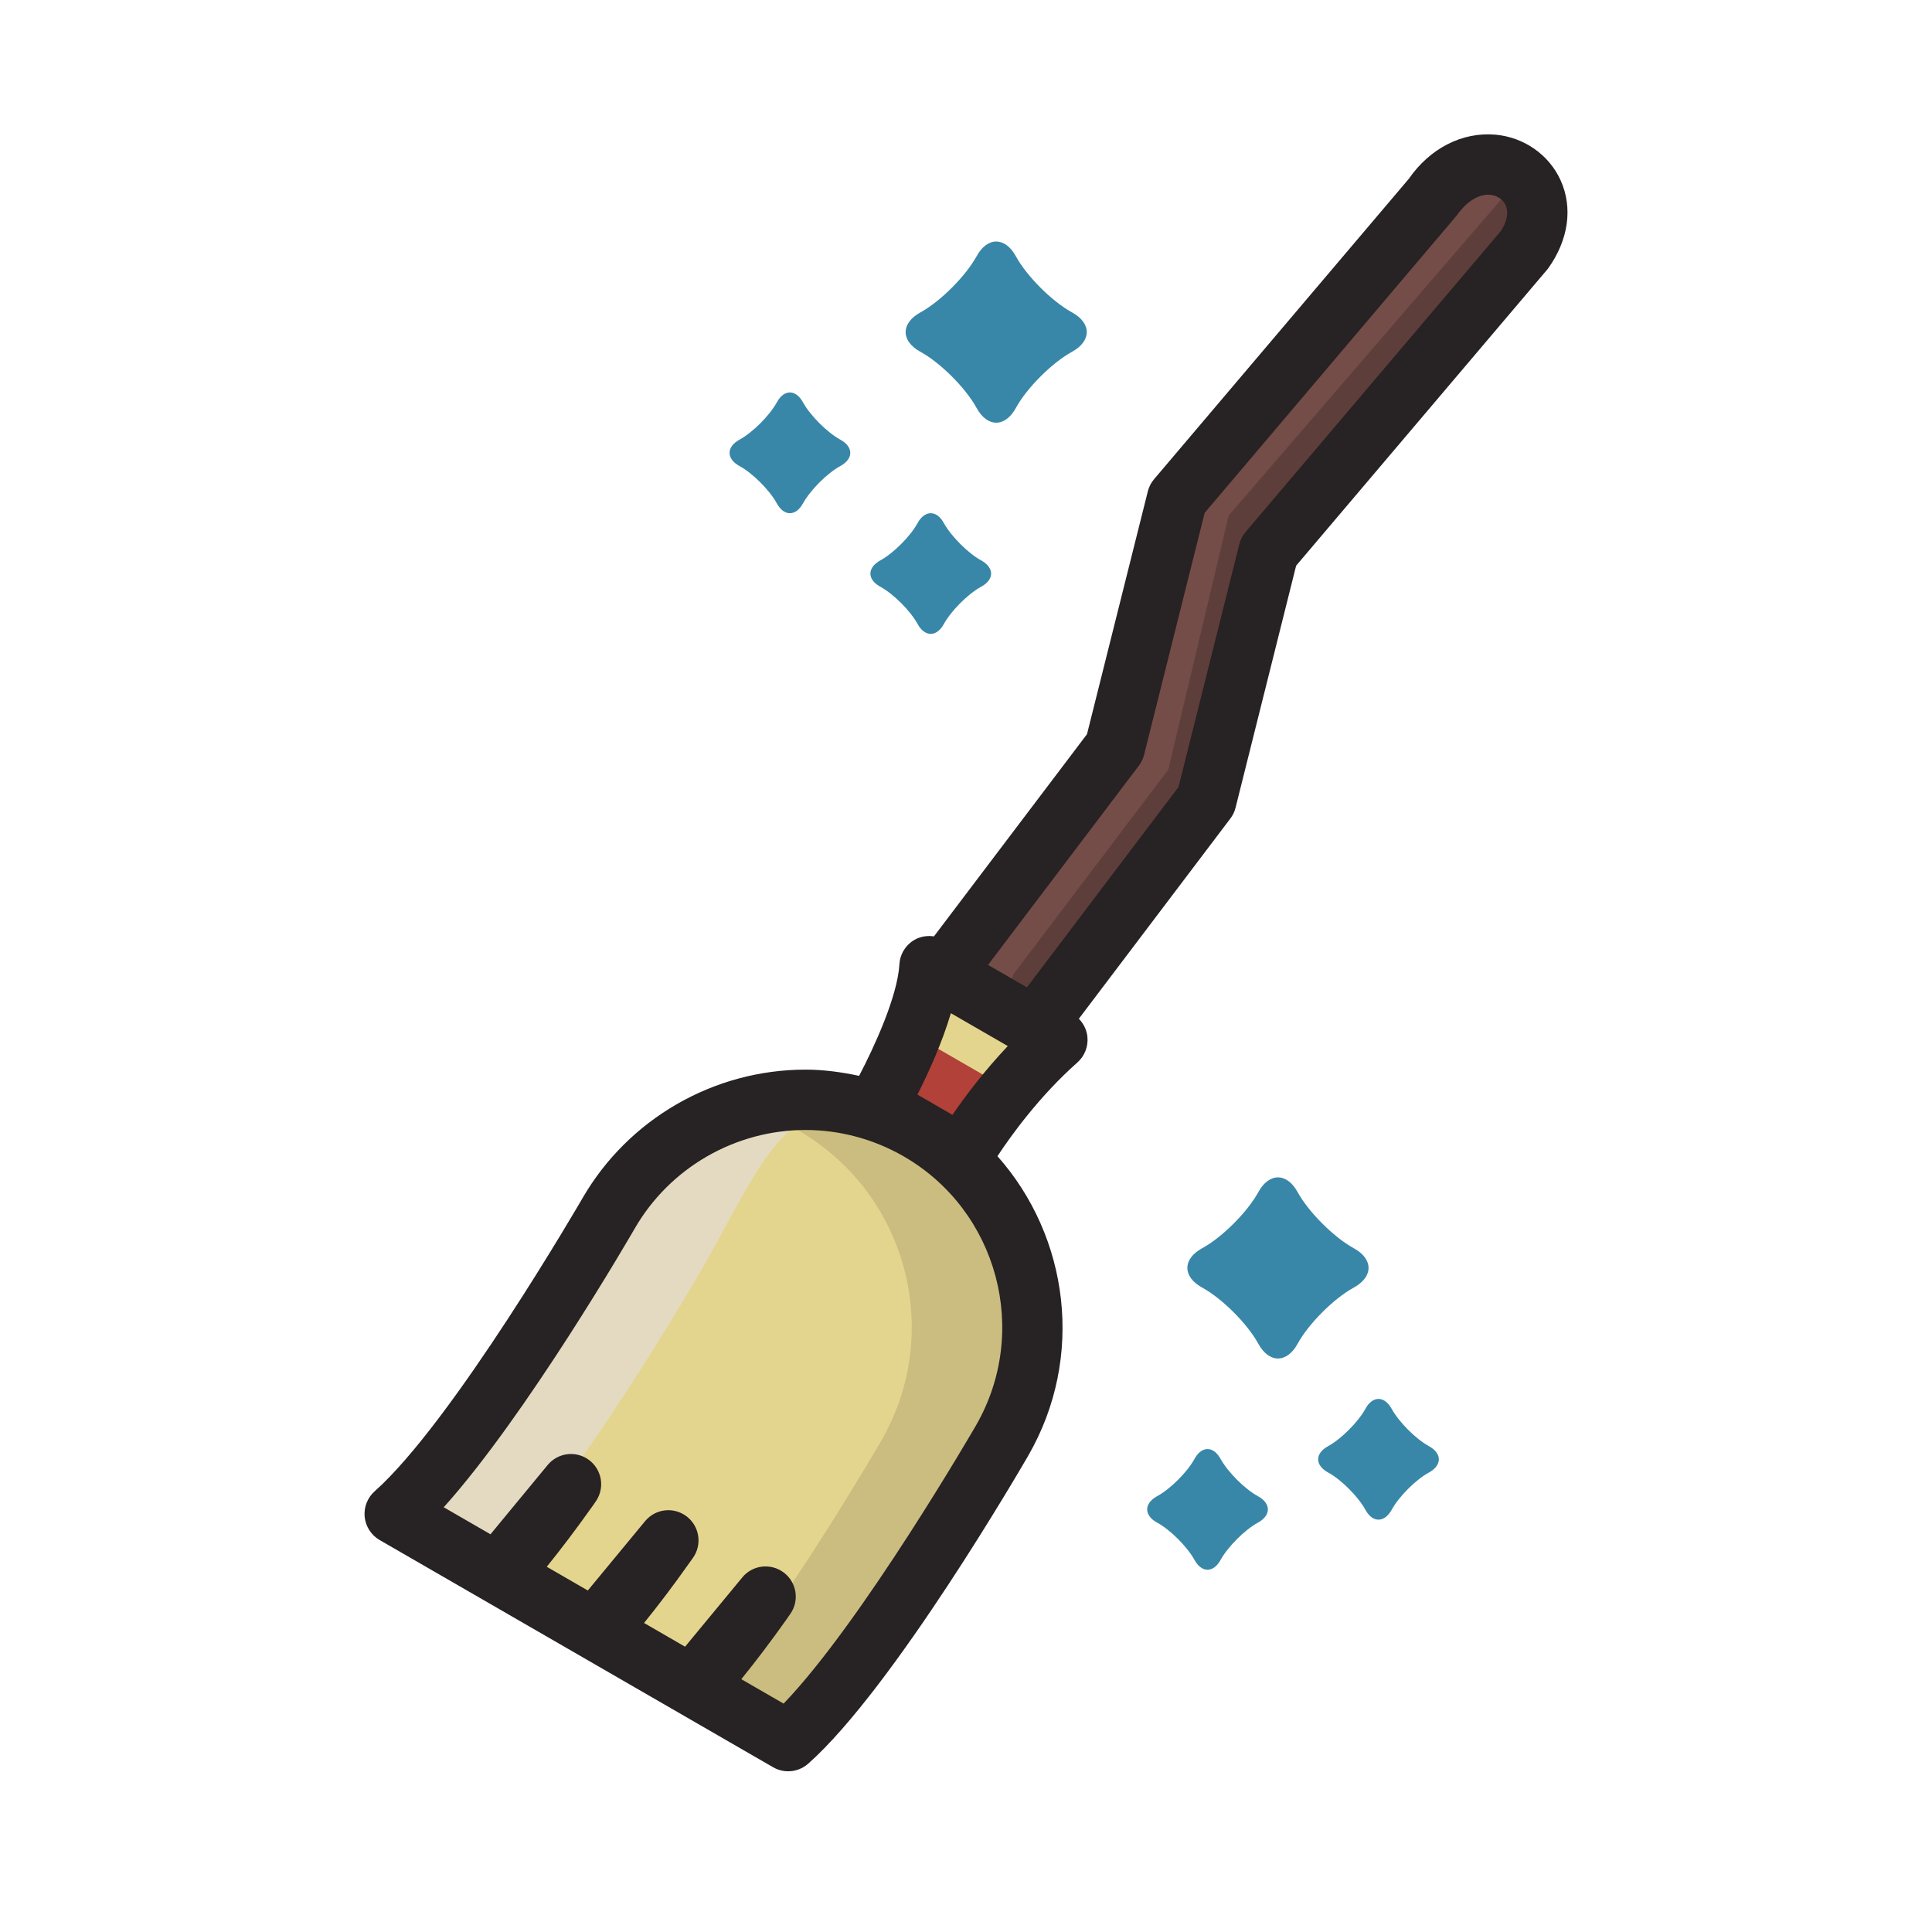 <?xml version="1.0" ?><!DOCTYPE svg  PUBLIC '-//W3C//DTD SVG 1.1//EN'  'http://www.w3.org/Graphics/SVG/1.1/DTD/svg11.dtd'><svg enable-background="new 0 0 64 64" height="64px" id="broom" version="1.1" viewBox="0 0 64 64" width="64px" xml:space="preserve" xmlns="http://www.w3.org/2000/svg" xmlns:xlink="http://www.w3.org/1999/xlink"><path d="M30.438,37.442L30.438,37.442c-3.601-2.078-8.203-0.846-10.28,2.754c0,0-4.343,7.522-7.083,9.952  c1.002,0.579,7.521,4.343,7.521,4.343l5.515,3.185c2.741-2.43,7.084-9.952,7.084-9.952C35.272,44.124,34.039,39.522,30.438,37.442  L30.438,37.442" fill="#E4D58E"/><path d="M28.063,36.561c-3.052-0.571-6.265,0.795-7.904,3.636c0,0-4.343,7.522-7.083,9.952  c0.41,0.236,1.743,1.007,3.173,1.833c2.746-2.579,6.91-9.785,6.91-9.785C25.011,38.986,25.625,37,28,36.563L28.063,36.561z" fill="#E3DAC1"/><path d="M30.438,37.442c-1.82-1.051-3.896-1.253-5.772-0.732c0.605,0.167,1.202,0.403,1.772,0.732  c3.601,2.08,4.834,6.682,2.756,10.281c0,0-3.072,5.316-5.681,8.453l2.597,1.499c2.741-2.43,7.084-9.952,7.084-9.952  C35.272,44.124,34.039,39.522,30.438,37.442z" fill="#CABD7F"/><path d="M31.248,32.265l5.681-7.504l2.063-8.241l8.44-9.952c1.697-2.431,4.628-0.466,3.032,1.75l-8.441,9.952  l-2.063,8.24l-5.679,7.505" fill="#5E3E3A"/><path d="M33.166,33.182l-1.588-0.917l5.681-7.504l2.063-8.241l8.44-9.952c0.883-1.264,2.094-1.333,2.833-0.804  c-0.292,0.181-0.577,0.437-0.833,0.804l-9.06,10.51l-2.002,8.419l-5.123,6.768L33.166,33.182z" fill="#744D48"/><path d="M31.876,38.273l-2.824-1.633c0,0,1.63-2.821,1.74-4.641c1.414,0.816,2.823,1.63,4.236,2.446  C33.099,36.155,31.876,38.273,31.876,38.273z" fill="#E4D58E"/><path d="M31.876,38.273c0,0,0.582-0.995,1.562-2.169c-1.078-0.622-2.154-1.244-3.233-1.866  c-0.506,1.283-1.152,2.402-1.152,2.402L31.876,38.273z" fill="#B14139"/><path d="M51.694,5.966c-0.385-0.843-1.21-1.419-2.154-1.505c-1.109-0.097-2.176,0.458-2.87,1.461l-8.44,9.952  c-0.1,0.117-0.17,0.255-0.207,0.404l-2.015,8.043l-5.07,6.698c-0.209-0.031-0.426-0.002-0.619,0.101  c-0.305,0.164-0.504,0.475-0.524,0.82c-0.065,1.073-0.834,2.741-1.336,3.699c-0.584-0.125-1.177-0.206-1.776-0.206  c-3.041,0-5.872,1.634-7.39,4.264C19.25,39.771,15,47.104,12.412,49.4c-0.24,0.213-0.364,0.529-0.332,0.849  c0.033,0.32,0.217,0.604,0.495,0.766l13.035,7.527c0.155,0.09,0.328,0.134,0.5,0.134c0.238,0,0.476-0.086,0.663-0.252  c2.83-2.508,7.106-9.888,7.287-10.2c1.881-3.258,1.354-7.252-1.018-9.924c0.451-0.684,1.391-1.991,2.648-3.104  c0.24-0.214,0.364-0.529,0.332-0.85c-0.023-0.229-0.127-0.438-0.284-0.598l5.02-6.634c0.081-0.107,0.14-0.23,0.172-0.36l2.006-8.015  l8.34-9.836C51.96,7.953,52.112,6.883,51.694,5.966z M32.328,47.224c-0.04,0.069-3.77,6.508-6.37,9.21l-1.401-0.809  c0.473-0.583,0.973-1.241,1.501-1.986c0.003-0.004,0.062-0.088,0.063-0.092l0.063-0.09c0.304-0.44,0.207-1.042-0.221-1.365  c-0.428-0.322-1.034-0.252-1.373,0.161l-1.896,2.296l-1.359-0.786c0.474-0.585,0.97-1.238,1.483-1.965l0.131-0.183  c0.317-0.438,0.229-1.047-0.197-1.378c-0.429-0.331-1.039-0.263-1.383,0.154l-1.897,2.296l-1.36-0.786  c0.479-0.592,0.988-1.264,1.541-2.044l0.104-0.152c0.284-0.446,0.174-1.036-0.254-1.348c-0.429-0.312-1.024-0.234-1.36,0.172  l-1.895,2.296l-1.549-0.895c2.744-3.052,6.166-8.955,6.327-9.234c1.161-2.013,3.329-3.264,5.657-3.264  c1.136,0,2.26,0.302,3.251,0.873l0.014,0.008C33.057,40.116,34.125,44.111,32.328,47.224z M31.551,36.931l-0.606-0.351  c-0.002-0.001-0.004-0.003-0.006-0.004s-0.003-0.002-0.005-0.002l-0.543-0.314c0.351-0.693,0.812-1.696,1.108-2.697l1.885,1.089  C32.585,35.497,31.959,36.336,31.551,36.931z M49.702,7.672l-8.441,9.952c-0.1,0.116-0.17,0.255-0.207,0.403L39.04,26.07  l-5.022,6.638l-1.288-0.744l4.996-6.6c0.082-0.107,0.141-0.23,0.173-0.36l2.007-8.015l8.348-9.848  c0.33-0.472,0.733-0.718,1.105-0.689c0.231,0.021,0.429,0.153,0.517,0.344C49.988,7.045,49.91,7.378,49.702,7.672z" fill="#272223"/><path d="M32.348,8.494c0.355-0.658,0.949-0.658,1.307,0c0.36,0.658,1.194,1.491,1.853,1.852  c0.657,0.36,0.657,0.95,0,1.31c-0.658,0.361-1.492,1.193-1.853,1.853c-0.357,0.657-0.951,0.657-1.307,0  c-0.363-0.66-1.195-1.492-1.854-1.853c-0.658-0.359-0.658-0.949,0-1.31C31.152,9.985,31.984,9.152,32.348,8.494z" fill="#3887A8"/><path d="M25.732,13.331c0.238-0.441,0.631-0.441,0.869,0c0.245,0.438,0.797,0.993,1.237,1.234  c0.438,0.24,0.438,0.633,0,0.873c-0.44,0.239-0.992,0.795-1.237,1.235c-0.238,0.437-0.631,0.437-0.869,0  c-0.241-0.439-0.797-0.996-1.236-1.235c-0.438-0.24-0.438-0.633,0-0.873C24.936,14.324,25.491,13.768,25.732,13.331z" fill="#3887A8"/><path d="M30.396,17.329c0.238-0.438,0.635-0.438,0.871,0c0.244,0.438,0.797,0.995,1.234,1.234  c0.441,0.242,0.441,0.635,0,0.874c-0.438,0.238-0.99,0.794-1.234,1.232c-0.236,0.439-0.633,0.439-0.871,0  c-0.242-0.438-0.797-0.994-1.233-1.232c-0.44-0.239-0.44-0.632,0-0.874C29.6,18.324,30.154,17.767,30.396,17.329z" fill="#3887A8"/><path d="M42.988,39.495c-0.357-0.657-0.949-0.657-1.307,0c-0.361,0.657-1.195,1.492-1.854,1.852  c-0.658,0.358-0.658,0.949,0,1.308c0.658,0.36,1.492,1.194,1.854,1.854c0.357,0.657,0.949,0.657,1.307,0  c0.361-0.66,1.195-1.494,1.854-1.854c0.657-0.358,0.657-0.949,0-1.308C44.184,40.987,43.35,40.152,42.988,39.495z" fill="#3887A8"/><path d="M46.102,46.672c-0.242-0.441-0.636-0.441-0.872,0c-0.244,0.438-0.797,0.993-1.234,1.234  c-0.441,0.239-0.441,0.633,0,0.873c0.438,0.237,0.99,0.794,1.234,1.233c0.236,0.438,0.63,0.438,0.872,0  c0.241-0.439,0.796-0.996,1.233-1.233c0.438-0.24,0.438-0.634,0-0.873C46.897,47.665,46.343,47.109,46.102,46.672z" fill="#3887A8"/><path d="M40.435,48.332c-0.238-0.44-0.631-0.44-0.868,0c-0.242,0.438-0.798,0.994-1.237,1.232  c-0.438,0.241-0.438,0.635,0,0.874c0.439,0.238,0.995,0.796,1.237,1.233c0.237,0.438,0.63,0.438,0.868,0  c0.245-0.438,0.8-0.995,1.237-1.233c0.438-0.239,0.438-0.633,0-0.874C41.234,49.326,40.68,48.77,40.435,48.332z" fill="#3887A8"/></svg>